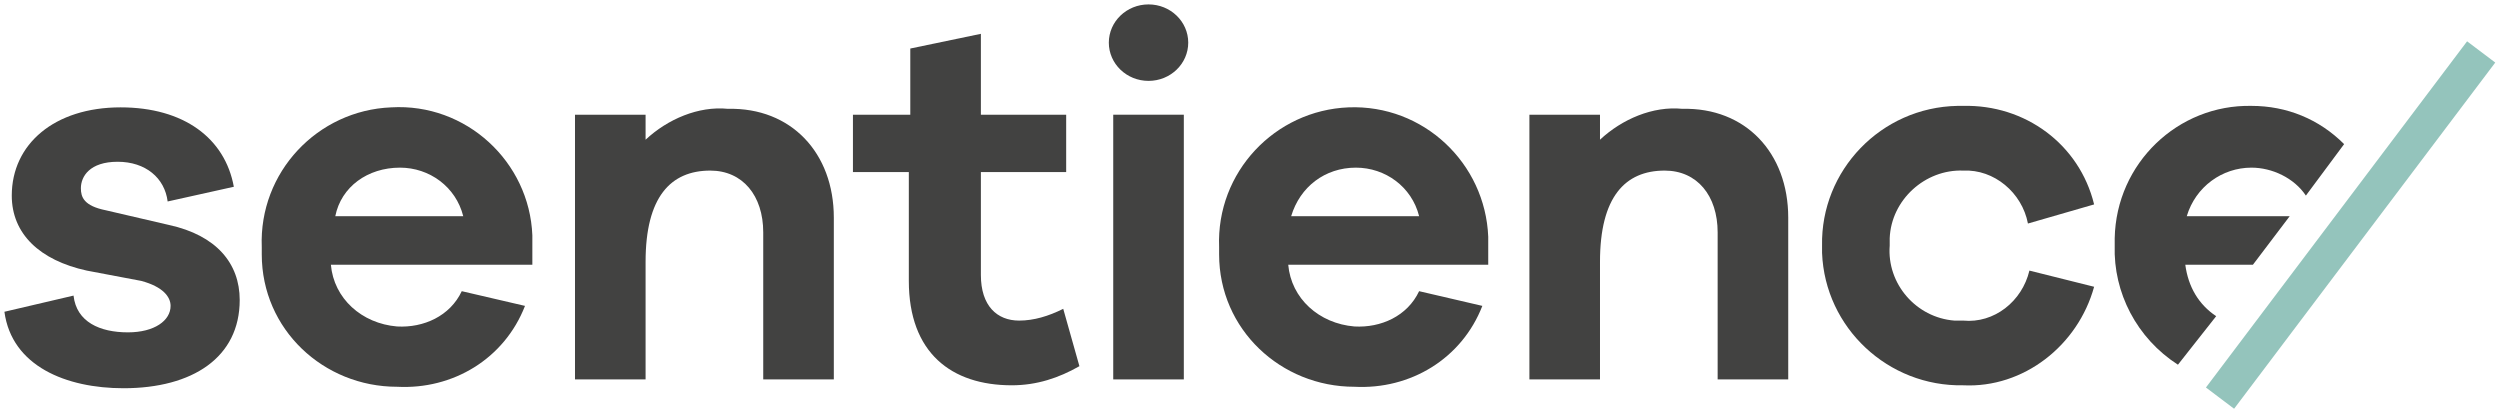 <?xml version="1.0" encoding="UTF-8"?> <svg xmlns="http://www.w3.org/2000/svg" xmlns:xlink="http://www.w3.org/1999/xlink" version="1.1" id="Ebene_1" x="0px" y="0px" width="170px" height="28px" viewBox="0 0 170 28" style="enable-background:new 0 0 170 28;" xml:space="preserve"> <style type="text/css"> .st0{fill:#424241;} .st1{fill:#94C4BC;} </style> <g> <path class="st0" d="M5,20.1c0.2,1.8,1.8,2.5,3.7,2.5c1.8,0,2.9-0.8,2.9-1.8c0-0.6-0.5-1.3-2-1.7l-3.7-0.7 c-3.2-0.7-5.1-2.5-5.1-5.1c0-3.5,2.9-6,7.4-6c4.3,0,7.1,2.1,7.7,5.4l-4.5,1C11.2,12.1,9.9,11,8,11s-2.5,1-2.5,1.8 c0,0.6,0.2,1.2,1.7,1.5l4.3,1c3.2,0.7,4.8,2.6,4.8,5.1c0,3.9-3.2,6-7.9,6c-3.9,0-7.6-1.5-8.1-5.2L5,20.1z"></path> <path class="st0" d="M36.2,18H22.5c0.2,2.3,2.1,4,4.5,4.2c1.8,0.1,3.6-0.7,4.4-2.4l4.3,1c-1.4,3.6-4.9,5.7-8.7,5.5 c-5,0-9.2-3.9-9.2-9c0-0.1,0-0.4,0-0.5c-0.2-5.1,3.8-9.3,8.8-9.5C31.7,7,36,11,36.2,16c0,0.1,0,0.2,0,0.4V18z M22.8,14.7h8.7 c-0.5-2-2.3-3.3-4.3-3.3C25,11.4,23.2,12.7,22.8,14.7z"></path> <path class="st0" d="M56.7,14.8v11h-4.8v-10c0-2.5-1.4-4.2-3.6-4.2c-2.7,0-4.4,1.8-4.4,6.2v8h-4.8v-18h4.8v1.7 c1.5-1.4,3.6-2.3,5.6-2.1C53.8,7.3,56.7,10.4,56.7,14.8z"></path> <path class="st0" d="M75.7,25.8v-18h4.8v18H75.7z"></path> <path class="st0" d="M101.3,18H87.6c0.2,2.3,2.1,4,4.5,4.2c1.8,0.1,3.6-0.7,4.4-2.4l4.3,1c-1.4,3.6-4.9,5.7-8.7,5.5 c-5,0-9.2-3.9-9.2-9c0-0.1,0-0.4,0-0.5c-0.2-5.1,3.8-9.3,8.8-9.5c5.1-0.2,9.3,3.8,9.5,8.8c0,0.1,0,0.2,0,0.4V18z M87.8,14.7h8.7 c-0.5-2-2.3-3.3-4.3-3.3C90.1,11.4,88.4,12.7,87.8,14.7z"></path> <path class="st0" d="M121.6,14.8v11h-4.8v-10c0-2.5-1.4-4.2-3.6-4.2c-2.7,0-4.4,1.8-4.4,6.2v8h-4.8v-18h4.8v1.7 c1.5-1.4,3.6-2.3,5.6-2.1C118.7,7.3,121.6,10.4,121.6,14.8z"></path> <path class="st0" d="M138,18.4l4.4,1.1c-1.1,4-4.8,6.9-8.9,6.7c-5.1,0.1-9.4-3.9-9.6-9c0-0.1,0-0.2,0-0.5c-0.1-5.1,4-9.4,9.2-9.5 c0.1,0,0.2,0,0.4,0c4.2-0.1,7.9,2.6,8.9,6.7l-4.5,1.3c-0.4-2.1-2.3-3.7-4.4-3.6c-2.6-0.1-4.9,2-5,4.6c0,0.1,0,0.4,0,0.5 c-0.2,2.6,1.8,4.9,4.4,5.1c0.2,0,0.4,0,0.6,0C135.6,22,137.5,20.5,138,18.4z"></path> <rect x="145.1" y="14" transform="matrix(0.602 -0.798 0.798 0.602 51.481 133.712)" class="st1" width="29.5" height="2.4"></rect> <path class="st0" d="M150.7,21.5c-1.2-0.8-1.9-2-2.1-3.5h4.6l2.5-3.3h-7c0.6-2,2.4-3.3,4.4-3.3c1.4,0,2.9,0.7,3.7,1.9l2.6-3.5 c-1.7-1.7-3.9-2.6-6.3-2.6c-5-0.1-9.2,3.9-9.3,9c0,0.1,0,0.4,0,0.5c-0.1,3.2,1.5,6.3,4.3,8.1L150.7,21.5z"></path> <path class="st0" d="M69.3,21.8c-1.5,0-2.6-1-2.6-3.1v-7h5.8V7.8h-5.8V2.3l-4.8,1v4.5H58v3.9h3.8v7.4c0,4.9,2.9,7.1,7,7.1 c1.7,0,3.2-0.5,4.6-1.3L72.3,21C71.3,21.5,70.3,21.8,69.3,21.8z"></path> <ellipse class="st0" cx="78.1" cy="2.9" rx="2.7" ry="2.6"></ellipse> </g> </svg> 